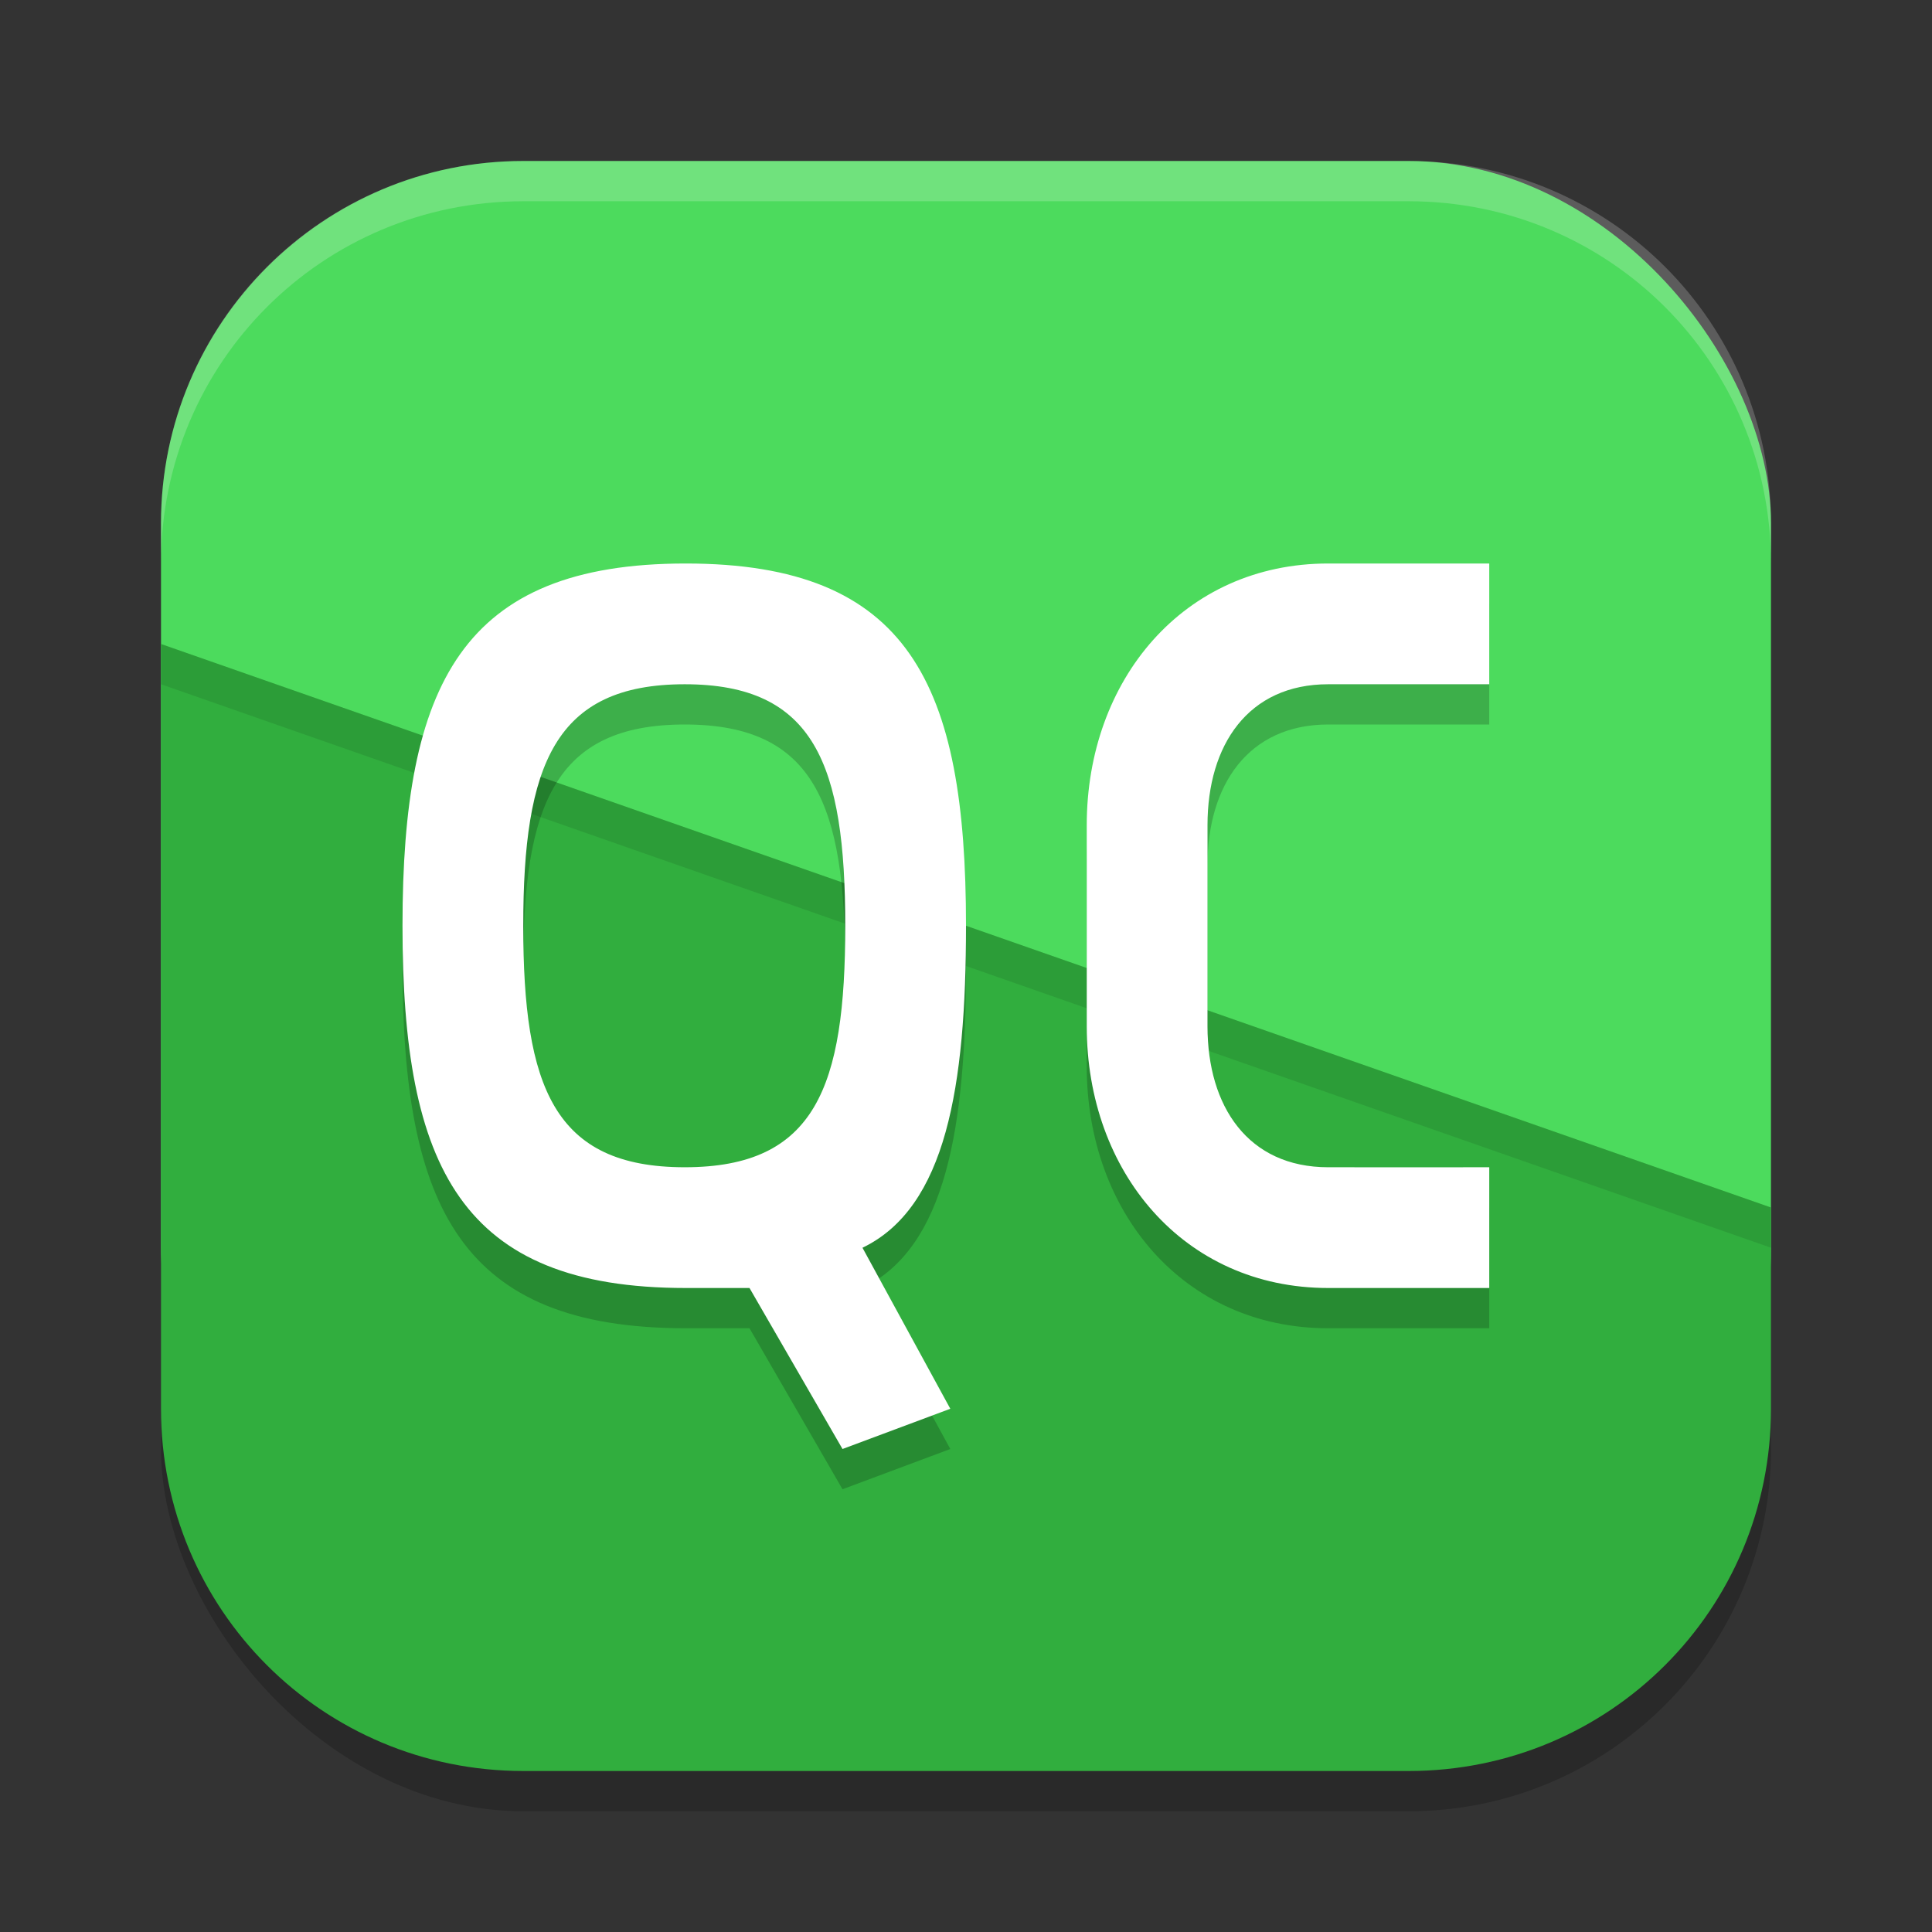 <?xml version="1.0" encoding="UTF-8" standalone="no"?>
<!-- Created with Inkscape (http://www.inkscape.org/) -->

<svg
   width="48"
   height="48"
   viewBox="0 0 48 48"
   version="1.1"
   id="svg5"
   inkscape:version="1.3 (0e150ed6c4, 2023-07-21)"
   sodipodi:docname="qtcreator.svg"
   xmlns:inkscape="http://www.inkscape.org/namespaces/inkscape"
   xmlns:sodipodi="http://sodipodi.sourceforge.net/DTD/sodipodi-0.dtd"
   xmlns="http://www.w3.org/2000/svg"
   xmlns:svg="http://www.w3.org/2000/svg">
  <rect x="0" y="0" width="48" height="48" fill="#333333" stroke="none"/>
  <sodipodi:namedview
     id="namedview7"
     pagecolor="#ffffff"
     bordercolor="#000000"
     borderopacity="0.25"
     inkscape:showpageshadow="2"
     inkscape:pageopacity="0.0"
     inkscape:pagecheckerboard="0"
     inkscape:deskcolor="#d1d1d1"
     inkscape:document-units="px"
     showgrid="false"
     inkscape:zoom="16.3125"
     inkscape:cx="23.969349"
     inkscape:cy="24"
     inkscape:window-width="1920"
     inkscape:window-height="984"
     inkscape:window-x="0"
     inkscape:window-y="29"
     inkscape:window-maximized="1"
     inkscape:current-layer="svg5" />
  <defs
     id="defs2" />
  <rect
     style="opacity:0.2;fill:#000000;stroke-width:2.857;stroke-linecap:square"
     id="rect234"
     width="40"
     height="40"
     x="4"
     y="5"
     ry="9" />
  <rect
     style="fill:#4cdb5d;fill-opacity:1;stroke-width:2.857;stroke-linecap:square"
     id="rect396"
     width="40"
     height="36"
     x="4"
     y="4"
     ry="9" />
  <path
     id="path1"
     style="fill:#31ae3e;fill-opacity:1;stroke-width:2.523;stroke-linecap:square"
     d="m 4,16 v 19 c 0,4.986 4.014,9 9,9 h 22 c 4.986,0 9,-4.014 9,-9 v -5 z" />
  <path
     id="path2"
     style="opacity:0.1;fill:#000000;stroke-width:2;stroke-linecap:square"
     d="m 4,16 v 1 l 40,14 v -1 z" />
  <path
     d="M 17.035,15 C 11.477,15 10,18 10,24 c 0,6 1.451,9 7.035,9 h 1.586 l 2.311,4 2.678,-1 -2.182,-4 C 23.506,31 24,28 24,24 24,18 22.594,15 17.035,15 Z M 33,15 c -3.601,0 -6,2.899 -6,6.5 v 5 c 0,3.601 2.399,6.5 6,6.5 h 4 v -3 c 0,0 -3.993,0.002 -4,0 -1.991,0 -3,-1.509 -3,-3.5 v -5 C 30,19.509 31.009,18 33,18 h 4 v -3 z m -15.988,3 c 3.229,0 3.988,2 3.988,6 0,4 -0.734,6 -3.988,6 C 13.758,30 13,28 13,24 c 0,-4 0.782,-6 4.012,-6 z"
     style="fill:#000000;opacity:0.2"
     id="path3" />
  <path
     d="M 17.035,14 C 11.477,14 10,17 10,23 c 0,6 1.451,9 7.035,9 h 1.586 l 2.311,4 2.678,-1 -2.182,-4 C 23.506,30 24,27 24,23 24,17 22.594,14 17.035,14 Z M 33,14 c -3.601,0 -6,2.899 -6,6.5 v 5 c 0,3.601 2.399,6.5 6,6.5 h 4 v -3 c 0,0 -3.993,0.002 -4,0 -1.991,0 -3,-1.509 -3,-3.5 v -5 C 30,18.509 31.009,17 33,17 h 4 v -3 z m -15.988,3 c 3.229,0 3.988,2 3.988,6 0,4 -0.734,6 -3.988,6 C 13.758,29 13,27 13,23 c 0,-4 0.782,-6 4.012,-6 z"
     style="fill:#ffffff"
     id="path4" />
  <path
     id="path1040"
     style="opacity:0.2;fill:#ffffff;stroke-width:8;stroke-linecap:square"
     d="M 13,4 C 8.014,4 4,8.014 4,13 v 1 C 4,9.014 8.014,5 13,5 h 22 c 4.986,0 9,4.014 9,9 V 13 C 44,8.014 39.986,4 35,4 Z" />
</svg>
